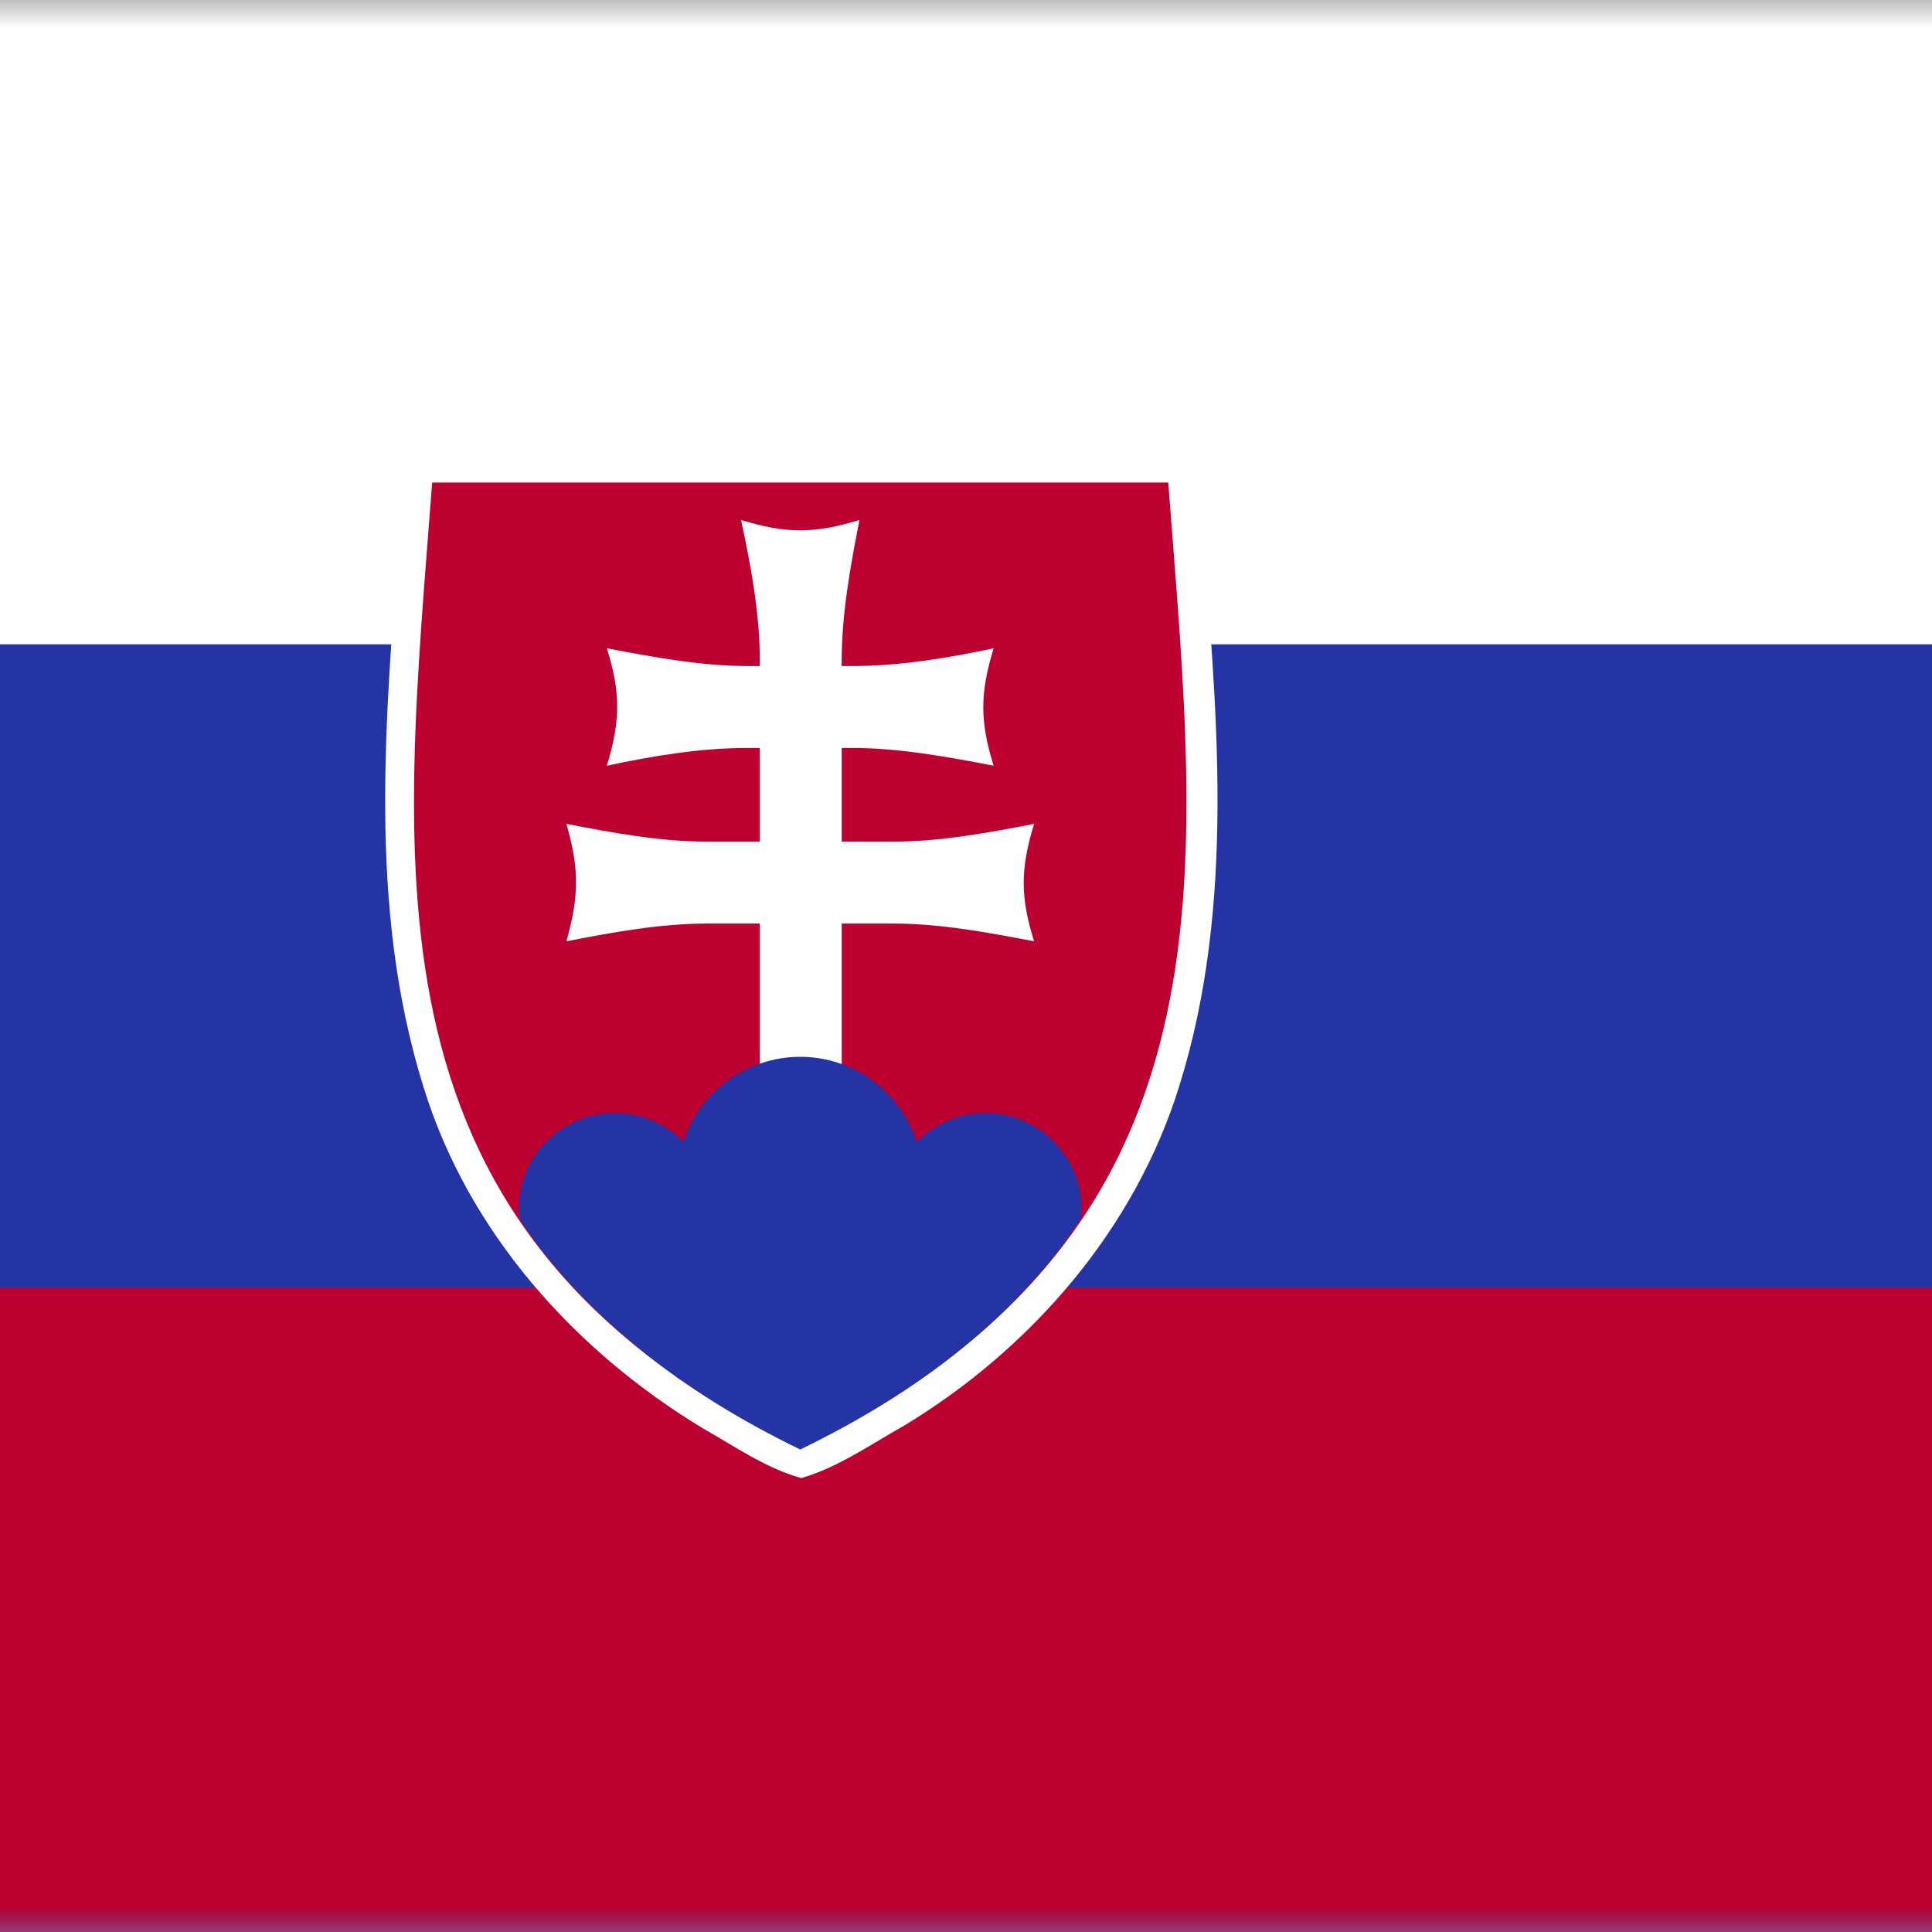 <svg width="36" height="36" viewBox="0 0 36 36" fill="none" xmlns="http://www.w3.org/2000/svg">
<rect x="0" y="0" width="36" height="36" fill="#808080" stroke="none"/>
<g clip-path="url(#clip0_9_6712)">
<mask id="mask0_9_6712" style="mask-type:luminance" maskUnits="userSpaceOnUse" x="-2" y="0" width="63" height="36">
<path d="M60.417 0H-1.287V36H60.417V0Z" fill="white"/>
</mask>
<g mask="url(#mask0_9_6712)">
<path d="M60.417 0H-1.287V36H60.417V0Z" fill="white"/>
</g>
<mask id="mask1_9_6712" style="mask-type:luminance" maskUnits="userSpaceOnUse" x="-2" y="0" width="63" height="36">
<path d="M60.417 0H-1.287V36H60.417V0Z" fill="white"/>
</mask>
<g mask="url(#mask1_9_6712)">
<path d="M60.417 12.006H-1.287V36H60.417V12.006Z" fill="#2534A4"/>
</g>
<mask id="mask2_9_6712" style="mask-type:luminance" maskUnits="userSpaceOnUse" x="-2" y="0" width="63" height="36">
<path d="M60.417 0H-1.287V36H60.417V0Z" fill="white"/>
</mask>
<g mask="url(#mask2_9_6712)">
<path d="M60.417 23.994H-1.287V36H60.417V23.994Z" fill="#BC0030"/>
</g>
<mask id="mask3_9_6712" style="mask-type:luminance" maskUnits="userSpaceOnUse" x="-2" y="0" width="63" height="36">
<path d="M60.417 0H-1.287V36H60.417V0Z" fill="white"/>
</mask>
<g mask="url(#mask3_9_6712)">
<mask id="mask4_9_6712" style="mask-type:luminance" maskUnits="userSpaceOnUse" x="-2" y="0" width="63" height="36">
<path d="M60.417 0H-1.287V36H60.417V0Z" fill="white"/>
</mask>
<g mask="url(#mask4_9_6712)">
<path d="M8.035 8.458C7.318 8.513 7.52 9.395 7.447 9.892C7.189 13.33 6.84 16.878 7.888 20.243C8.715 22.946 10.701 25.171 13.11 26.623C13.698 26.954 14.268 27.358 14.93 27.542C15.628 27.34 16.217 26.917 16.842 26.568C19.214 25.134 21.144 22.909 21.972 20.243C23.038 16.842 22.67 13.22 22.395 9.726C22.358 9.248 22.431 8.402 21.714 8.458H8.035Z" fill="white"/>
</g>
<mask id="mask5_9_6712" style="mask-type:luminance" maskUnits="userSpaceOnUse" x="-2" y="0" width="63" height="36">
<path d="M60.417 0H-1.287V36H60.417V0Z" fill="white"/>
</mask>
<g mask="url(#mask5_9_6712)">
<path d="M14.911 8.991V26.991C6.582 22.964 7.502 16.29 8.053 8.991H14.911ZM14.911 8.991V26.991C23.24 22.964 22.321 16.29 21.769 8.991H14.911Z" fill="#BC0030"/>
</g>
<mask id="mask6_9_6712" style="mask-type:luminance" maskUnits="userSpaceOnUse" x="-2" y="0" width="63" height="36">
<path d="M60.417 0H-1.287V36H60.417V0Z" fill="white"/>
</mask>
<g mask="url(#mask6_9_6712)">
<path d="M15.886 13.937C16.75 13.937 17.651 14.102 18.515 14.268C18.258 13.44 18.258 12.925 18.515 12.08C17.651 12.264 16.75 12.411 15.886 12.411H13.937C13.073 12.411 12.172 12.245 11.308 12.08C11.565 12.907 11.565 13.422 11.308 14.268C12.172 14.084 13.054 13.937 13.937 13.937H15.886Z" fill="white"/>
</g>
<mask id="mask7_9_6712" style="mask-type:luminance" maskUnits="userSpaceOnUse" x="-2" y="0" width="63" height="36">
<path d="M60.417 0H-1.287V36H60.417V0Z" fill="white"/>
</mask>
<g mask="url(#mask7_9_6712)">
<path d="M16.64 17.209C17.522 17.209 18.405 17.375 19.269 17.54C19.011 16.713 19.011 16.198 19.269 15.352C18.405 15.518 17.522 15.683 16.64 15.683H13.183C12.3 15.683 11.418 15.518 10.554 15.352C10.793 16.18 10.793 16.695 10.554 17.54C11.4 17.375 12.3 17.209 13.183 17.209H16.64Z" fill="white"/>
</g>
<mask id="mask8_9_6712" style="mask-type:luminance" maskUnits="userSpaceOnUse" x="-2" y="0" width="63" height="36">
<path d="M60.417 0H-1.287V36H60.417V0Z" fill="white"/>
</mask>
<g mask="url(#mask8_9_6712)">
<path d="M13.808 9.689C13.992 10.535 14.158 11.436 14.158 12.3V23.442H15.684V12.3C15.684 11.436 15.849 10.535 16.015 9.689C15.169 9.947 14.654 9.947 13.808 9.689Z" fill="white"/>
</g>
<mask id="mask9_9_6712" style="mask-type:luminance" maskUnits="userSpaceOnUse" x="-2" y="0" width="63" height="36">
<path d="M60.417 0H-1.287V36H60.417V0Z" fill="white"/>
</mask>
<g mask="url(#mask9_9_6712)">
<path d="M11.455 20.739C10.48 20.739 9.671 21.53 9.671 22.505C9.671 22.578 9.671 22.652 9.69 22.725C10.039 23.24 10.444 23.718 10.903 24.196C11.069 24.251 11.271 24.288 11.455 24.288C12.448 24.288 13.238 23.497 13.238 22.505C13.238 21.549 12.448 20.739 11.455 20.739Z" fill="#2534A4"/>
</g>
<mask id="mask10_9_6712" style="mask-type:luminance" maskUnits="userSpaceOnUse" x="-2" y="0" width="63" height="36">
<path d="M60.417 0H-1.287V36H60.417V0Z" fill="white"/>
</mask>
<g mask="url(#mask10_9_6712)">
<path d="M14.911 19.692C13.661 19.692 12.632 20.703 12.632 21.953C12.632 23.203 13.643 24.215 14.911 24.215C16.162 24.215 17.191 23.203 17.191 21.953C17.173 20.703 16.162 19.692 14.911 19.692Z" fill="#2534A4"/>
</g>
<mask id="mask11_9_6712" style="mask-type:luminance" maskUnits="userSpaceOnUse" x="-2" y="0" width="63" height="36">
<path d="M60.417 0H-1.287V36H60.417V0Z" fill="white"/>
</mask>
<g mask="url(#mask11_9_6712)">
<path d="M18.368 20.739C17.393 20.739 16.584 21.53 16.584 22.505C16.584 23.497 17.393 24.288 18.368 24.288C18.57 24.288 18.754 24.251 18.919 24.196C19.379 23.718 19.784 23.24 20.133 22.725C20.151 22.652 20.151 22.578 20.151 22.505C20.151 21.549 19.342 20.739 18.368 20.739Z" fill="#2534A4"/>
</g>
<mask id="mask12_9_6712" style="mask-type:luminance" maskUnits="userSpaceOnUse" x="-2" y="0" width="63" height="36">
<path d="M60.417 0H-1.287V36H60.417V0Z" fill="white"/>
</mask>
<g mask="url(#mask12_9_6712)">
<path d="M9.965 23.13C11.069 24.582 12.631 25.906 14.911 27.009C17.191 25.906 18.754 24.601 19.857 23.13H9.965Z" fill="#2534A4"/>
</g>
</g>
</g>
<defs>
<clipPath id="clip0_9_6712">
<rect width="36" height="36" fill="white"/>
</clipPath>
</defs>
</svg>
